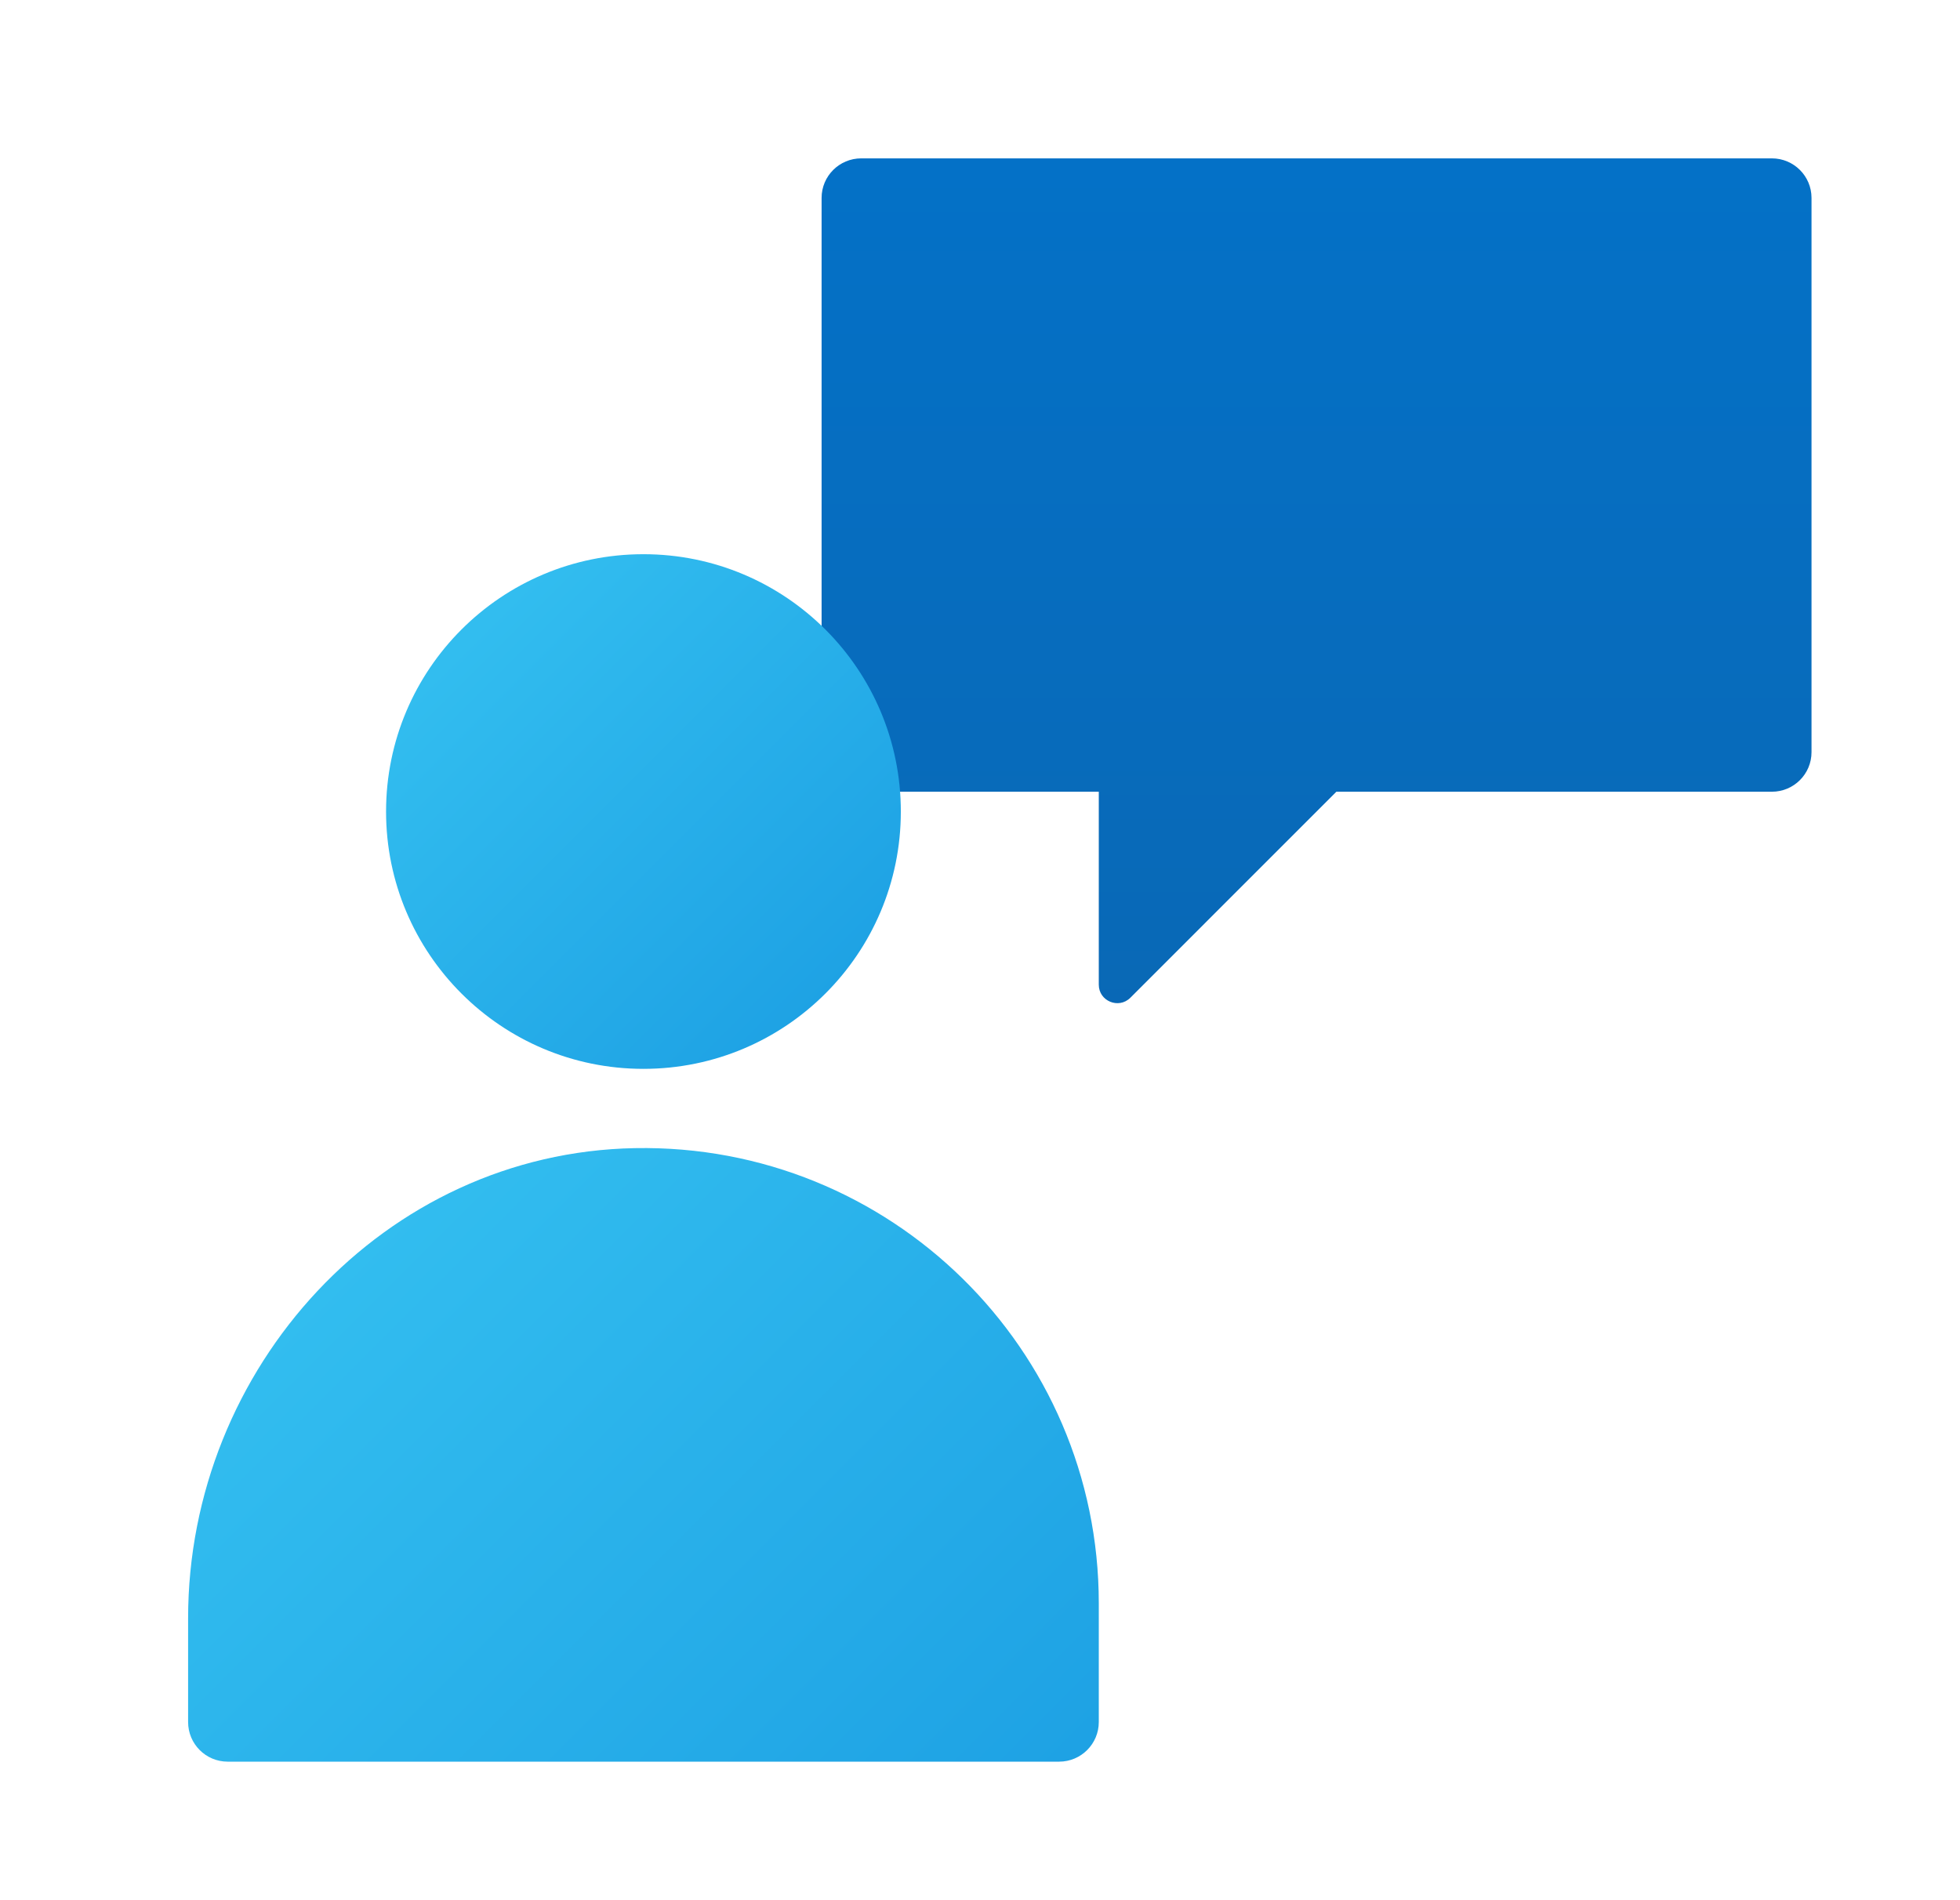<svg width="33" height="32" viewBox="0 0 33 32" fill="none" xmlns="http://www.w3.org/2000/svg">
<path d="M29.833 2.667H14.5C14.132 2.667 13.833 2.965 13.833 3.333V12.667C13.833 13.035 14.132 13.333 14.5 13.333H18.5V16.583C18.5 16.859 18.835 16.998 19.031 16.803L22.5 13.333H29.833C30.201 13.333 30.5 13.035 30.5 12.667V3.333C30.5 2.965 30.201 2.667 29.833 2.667Z" fill="url(#paint0_linear_2111_2820)"/>
<path d="M10.833 18C13.227 18 15.167 16.06 15.167 13.667C15.167 11.273 13.227 9.333 10.833 9.333C8.44 9.333 6.5 11.273 6.5 13.667C6.5 16.06 8.44 18 10.833 18Z" fill="url(#paint1_linear_2111_2820)"/>
<path d="M18.5 27C18.5 22.718 14.989 19.256 10.69 19.335C6.469 19.412 3.167 23.033 3.167 27.254V29C3.167 29.368 3.465 29.667 3.833 29.667H17.833C18.201 29.667 18.5 29.368 18.5 29V27Z" fill="url(#paint2_linear_2111_2820)"/>
<defs>
<linearGradient id="paint0_linear_2111_2820" x1="22.167" y1="2.755" x2="22.167" y2="17.481" gradientUnits="userSpaceOnUse">
<stop stop-color="#0471C7"/>
<stop offset="1" stop-color="#0968B5"/>
</linearGradient>
<linearGradient id="paint1_linear_2111_2820" x1="7.894" y1="10.727" x2="13.94" y2="16.773" gradientUnits="userSpaceOnUse">
<stop stop-color="#32BDEF"/>
<stop offset="1" stop-color="#1EA2E4"/>
</linearGradient>
<linearGradient id="paint2_linear_2111_2820" x1="5.681" y1="21.399" x2="15.952" y2="31.669" gradientUnits="userSpaceOnUse">
<stop stop-color="#32BDEF"/>
<stop offset="1" stop-color="#1EA2E4"/>
</linearGradient>
</defs>
</svg>
